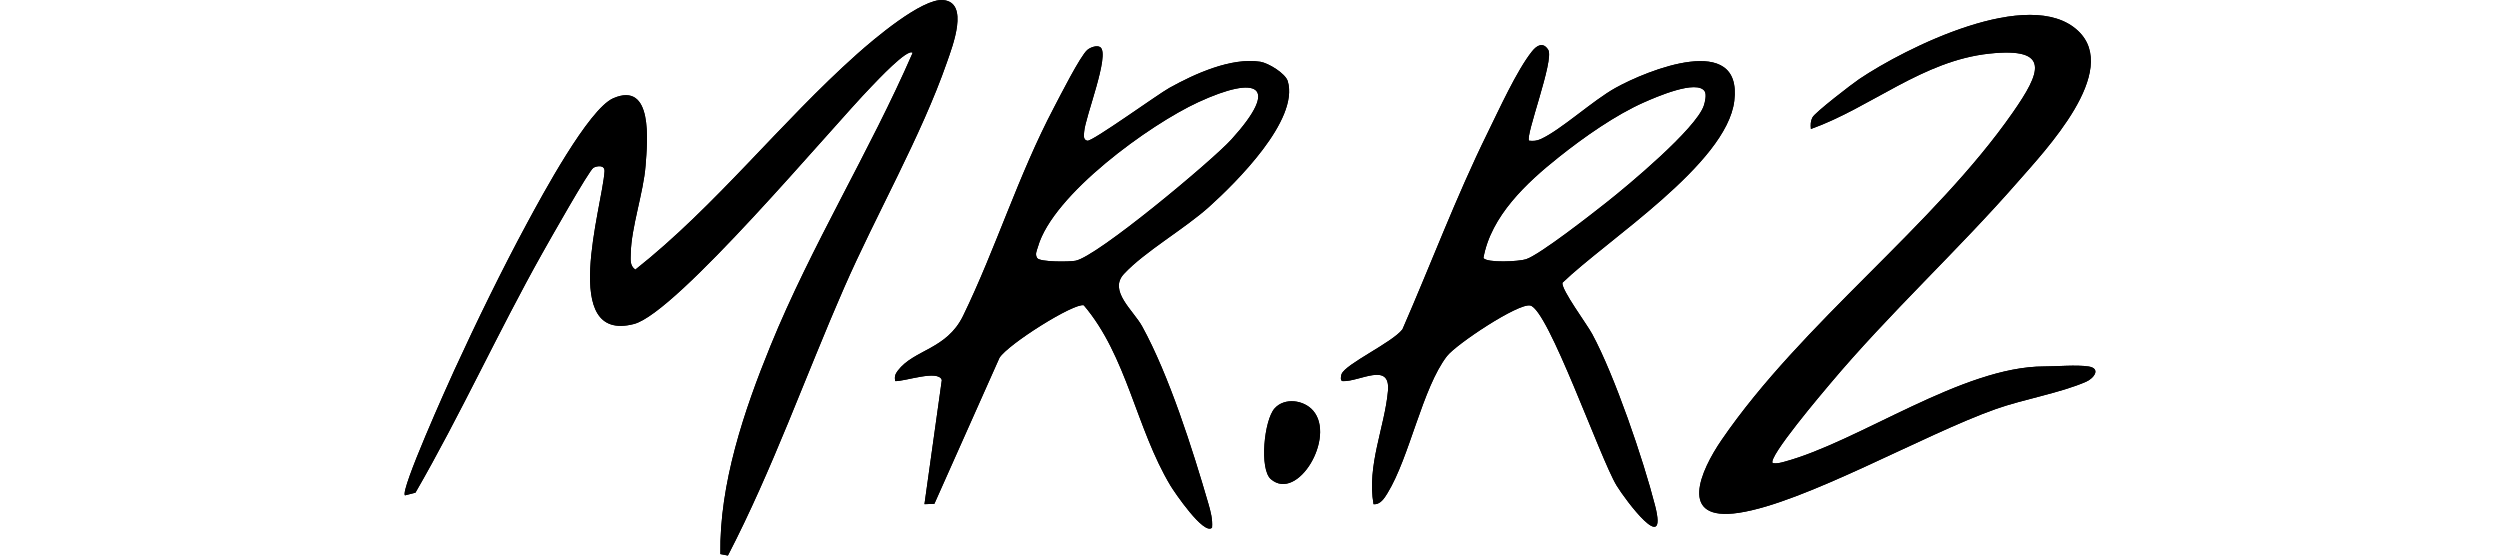 <svg width="216" height="48" viewBox="0 0 216 48" fill="none" xmlns="http://www.w3.org/2000/svg">
<path d="M81.495 0.008C79.665 -0.164 75.469 3.407 74.035 4.684C67.468 10.535 61.82 17.818 54.89 23.296C54.395 22.946 54.489 22.423 54.497 21.905C54.532 19.656 55.596 16.648 55.776 14.307C55.936 12.223 56.446 6.997 52.991 8.487C50.854 9.408 46.795 16.96 45.541 19.28C43.368 23.304 41.16 27.832 39.251 31.993C38.708 33.178 34.56 42.377 34.986 42.799L35.892 42.568C39.797 35.81 43.041 28.67 46.861 21.864C47.394 20.913 50.897 14.709 51.27 14.495C51.575 14.323 52.27 14.219 52.232 14.815C52.029 17.887 48.298 29.67 54.773 27.992C58.477 27.033 71.74 11.132 75.299 7.466C75.693 7.063 78.421 4.126 78.855 4.562C75.116 13.15 70.116 21.184 66.567 29.893C64.285 35.488 62.148 41.811 62.239 47.873L62.889 48C66.752 40.547 69.562 32.556 72.931 24.855C75.685 18.552 79.594 11.761 81.818 5.367C82.305 3.971 83.762 0.219 81.495 0.008ZM180.423 31.658C179.382 31.505 177.75 31.658 176.618 31.658C169.543 31.658 160.636 38.143 154.178 39.89C153.836 39.984 153.521 40.07 153.163 40.014C152.668 39.567 157.567 33.81 158.103 33.173C163.218 27.078 169.14 21.661 174.341 15.706C176.707 12.998 183.246 6.136 179.54 2.659C175.377 -1.248 164.621 4.151 160.636 6.834C160.027 7.243 156.816 9.715 156.6 10.137C156.42 10.49 156.427 10.766 156.46 11.145C161.669 9.276 166.101 5.248 171.871 4.631C177.276 4.052 176.288 6.296 173.912 9.71C167.079 19.532 155.719 27.845 148.746 38.011C146.926 40.666 144.928 45.104 150.229 44.304C155.92 43.449 166.213 37.539 172.44 35.336C174.826 34.493 178.022 33.947 180.23 32.985C180.926 32.681 181.553 31.825 180.423 31.658ZM139.585 7.593C137.597 8.698 134.874 11.223 133.117 12.02C132.777 12.175 132.477 12.198 132.114 12.157C131.746 11.802 134.307 5.172 133.767 4.306C133.323 3.593 132.777 3.923 132.368 4.436C131.056 6.078 129.505 9.5 128.525 11.487C125.801 17.016 123.638 22.814 121.171 28.457C120.28 29.609 116.267 31.434 115.911 32.323C115.853 32.472 115.774 32.917 116.013 32.929C117.468 32.99 120.151 31.208 119.92 33.78C119.64 36.894 118.087 40.222 118.673 43.56C119.257 43.621 119.615 43.035 119.876 42.611C121.788 39.494 122.895 33.526 125.012 30.774C125.806 29.744 131.147 26.19 132.206 26.393C133.764 26.69 138.265 39.646 139.679 41.956C140.448 43.215 144.129 48.127 143.002 43.703C141.984 39.71 139.499 32.434 137.569 28.868C137.09 27.977 134.919 25.078 134.99 24.436C138.778 20.763 149.178 14.181 149.843 8.715C150.571 2.722 142.304 6.08 139.585 7.593ZM147.21 9.129C146.543 11.122 140.636 16.044 138.826 17.47C137.557 18.471 133.048 22.006 131.845 22.4C131.249 22.595 128.489 22.738 128.167 22.293C128.814 18.661 131.891 15.795 134.676 13.579C136.818 11.871 139.585 9.921 142.085 8.822C143.035 8.406 146.614 6.829 147.289 7.893C147.459 8.162 147.319 8.809 147.21 9.129ZM104.473 17.861C106.786 15.78 112.256 10.37 111.264 7.02C111.063 6.342 109.591 5.448 108.893 5.337C106.377 4.943 103.217 6.382 101.039 7.593C100.023 8.157 94.38 12.241 93.951 12.16C93.563 12.086 93.654 11.678 93.67 11.396C93.738 10.167 95.937 4.687 95.063 4.078C94.789 3.887 94.228 4.078 93.949 4.311C93.347 4.814 91.568 8.335 91.068 9.284C87.986 15.127 86.034 21.489 83.219 27.276C81.795 30.211 78.965 30.193 77.573 32.023C77.338 32.33 77.282 32.536 77.338 32.924C78.135 32.978 81.077 31.899 81.374 32.836L79.873 43.56L80.729 43.53L86.354 30.914C87.07 29.754 92.774 26.157 93.639 26.375C97.368 30.754 98.158 37.001 101.13 41.959C101.455 42.497 104.029 46.297 104.722 45.586C104.78 44.868 104.598 44.182 104.4 43.505C103.042 38.829 100.996 32.401 98.681 28.198C97.916 26.809 95.754 25.126 97.104 23.669C98.904 21.732 102.326 19.793 104.473 17.861ZM92.921 22.529C92.393 22.628 89.875 22.654 89.616 22.301C89.398 21.968 89.583 21.651 89.677 21.324C90.971 16.793 99.343 10.754 103.539 8.822C108.641 6.471 110.662 7.347 106.392 12.051C104.73 13.881 94.787 22.187 92.921 22.529ZM113.452 35.478C112.65 34.551 110.989 34.328 110.129 35.282C109.215 36.298 108.801 40.535 109.804 41.398C112.117 43.385 115.437 37.768 113.452 35.478Z" fill="black"/>
<path d="M78.855 4.562C78.421 4.126 75.692 7.063 75.299 7.466C71.74 11.132 58.477 27.033 54.773 27.992C48.298 29.67 52.029 17.887 52.232 14.815C52.273 14.219 51.575 14.323 51.27 14.495C50.897 14.706 47.397 20.912 46.861 21.864C43.041 28.67 39.797 35.81 35.895 42.568L34.989 42.799C34.562 42.375 38.71 33.176 39.253 31.993C41.162 27.832 43.371 23.304 45.544 19.28C46.797 16.96 50.856 9.406 52.994 8.487C56.449 6.997 55.938 12.223 55.779 14.307C55.598 16.648 54.535 19.656 54.499 21.905C54.492 22.423 54.398 22.943 54.893 23.296C61.822 17.818 67.471 10.538 74.037 4.684C75.469 3.405 79.665 -0.164 81.495 0.006C83.762 0.217 82.305 3.968 81.82 5.364C79.597 11.759 75.687 18.549 72.933 24.852C69.565 32.554 66.755 40.547 62.891 47.998L62.241 47.87C62.15 41.809 64.287 35.486 66.567 29.891C70.118 21.181 75.119 13.147 78.858 4.56L78.855 4.562Z" fill="black"/>
<path d="M104.473 17.861C106.786 15.78 112.256 10.37 111.263 7.019C111.063 6.342 109.591 5.448 108.893 5.336C106.377 4.943 103.217 6.382 101.039 7.593C100.023 8.157 94.38 12.241 93.951 12.16C93.563 12.086 93.654 11.677 93.67 11.396C93.738 10.167 95.936 4.687 95.063 4.077C94.789 3.887 94.228 4.077 93.949 4.311C93.347 4.813 91.568 8.334 91.068 9.284C87.986 15.127 86.034 21.488 83.219 27.276C81.795 30.21 78.965 30.193 77.573 32.023C77.337 32.33 77.281 32.536 77.337 32.924C78.134 32.977 81.076 31.898 81.374 32.835L79.873 43.56L80.729 43.53L86.354 30.914C87.07 29.754 92.774 26.157 93.639 26.375C97.368 30.754 98.158 37.001 101.13 41.958C101.455 42.496 104.029 46.297 104.722 45.586C104.78 44.867 104.598 44.182 104.4 43.504C103.042 38.828 100.996 32.401 98.68 28.198C97.916 26.809 95.754 25.126 97.104 23.669C98.904 21.732 102.326 19.793 104.473 17.861ZM92.921 22.529C92.393 22.628 89.875 22.654 89.616 22.301C89.397 21.968 89.583 21.651 89.677 21.323C90.971 16.792 99.343 10.753 103.539 8.822C108.641 6.471 110.662 7.347 106.392 12.05C104.73 13.881 94.787 22.186 92.921 22.529Z" fill="black"/>
<path d="M139.585 7.593C137.597 8.698 134.873 11.223 133.117 12.02C132.777 12.175 132.477 12.198 132.114 12.157C131.746 11.802 134.307 5.172 133.767 4.306C133.322 3.593 132.777 3.923 132.368 4.436C131.056 6.078 129.505 9.5 128.525 11.487C125.801 17.016 123.638 22.814 121.171 28.457C120.28 29.609 116.267 31.434 115.911 32.323C115.853 32.472 115.774 32.917 116.013 32.929C117.467 32.99 120.151 31.208 119.92 33.78C119.64 36.894 118.087 40.222 118.673 43.56C119.257 43.621 119.615 43.035 119.876 42.611C121.788 39.494 122.895 33.526 125.012 30.774C125.806 29.744 131.147 26.19 132.206 26.393C133.764 26.69 138.265 39.646 139.679 41.956C140.448 43.215 144.129 48.127 143.002 43.703C141.984 39.71 139.498 32.434 137.569 28.868C137.089 27.977 134.919 25.078 134.99 24.436C138.778 20.763 149.178 14.181 149.843 8.715C150.571 2.722 142.303 6.08 139.585 7.593ZM147.21 9.129C146.543 11.122 140.636 16.044 138.826 17.47C137.557 18.471 133.048 22.006 131.845 22.4C131.249 22.595 128.489 22.738 128.167 22.293C128.814 18.661 131.891 15.795 134.675 13.579C136.818 11.871 139.585 9.921 142.085 8.822C143.034 8.406 146.614 6.829 147.289 7.893C147.459 8.162 147.319 8.809 147.21 9.129Z" fill="black"/>
<path d="M180.423 31.658C181.553 31.825 180.926 32.681 180.23 32.985C178.024 33.947 174.826 34.493 172.442 35.338C166.216 37.542 155.922 43.449 150.231 44.307C144.928 45.106 146.926 40.667 148.749 38.014C155.724 27.848 167.081 19.534 173.915 9.713C176.291 6.299 177.276 4.057 171.871 4.634C166.101 5.25 161.669 9.279 156.46 11.147C156.43 10.769 156.422 10.492 156.603 10.139C156.818 9.718 160.027 7.246 160.636 6.837C164.624 4.156 175.377 -1.245 179.54 2.661C183.246 6.139 176.707 13 174.341 15.711C169.14 21.666 163.22 27.083 158.103 33.178C157.567 33.815 152.668 39.572 153.163 40.019C153.521 40.075 153.838 39.989 154.178 39.895C160.636 38.148 169.544 31.663 176.621 31.663C177.753 31.663 179.385 31.511 180.426 31.663L180.423 31.658Z" fill="black"/>
<path d="M110.129 35.282C110.987 34.328 112.649 34.551 113.452 35.478C115.434 37.767 112.114 43.385 109.804 41.4C108.801 40.537 109.215 36.3 110.129 35.282Z" fill="black"/>
</svg>
